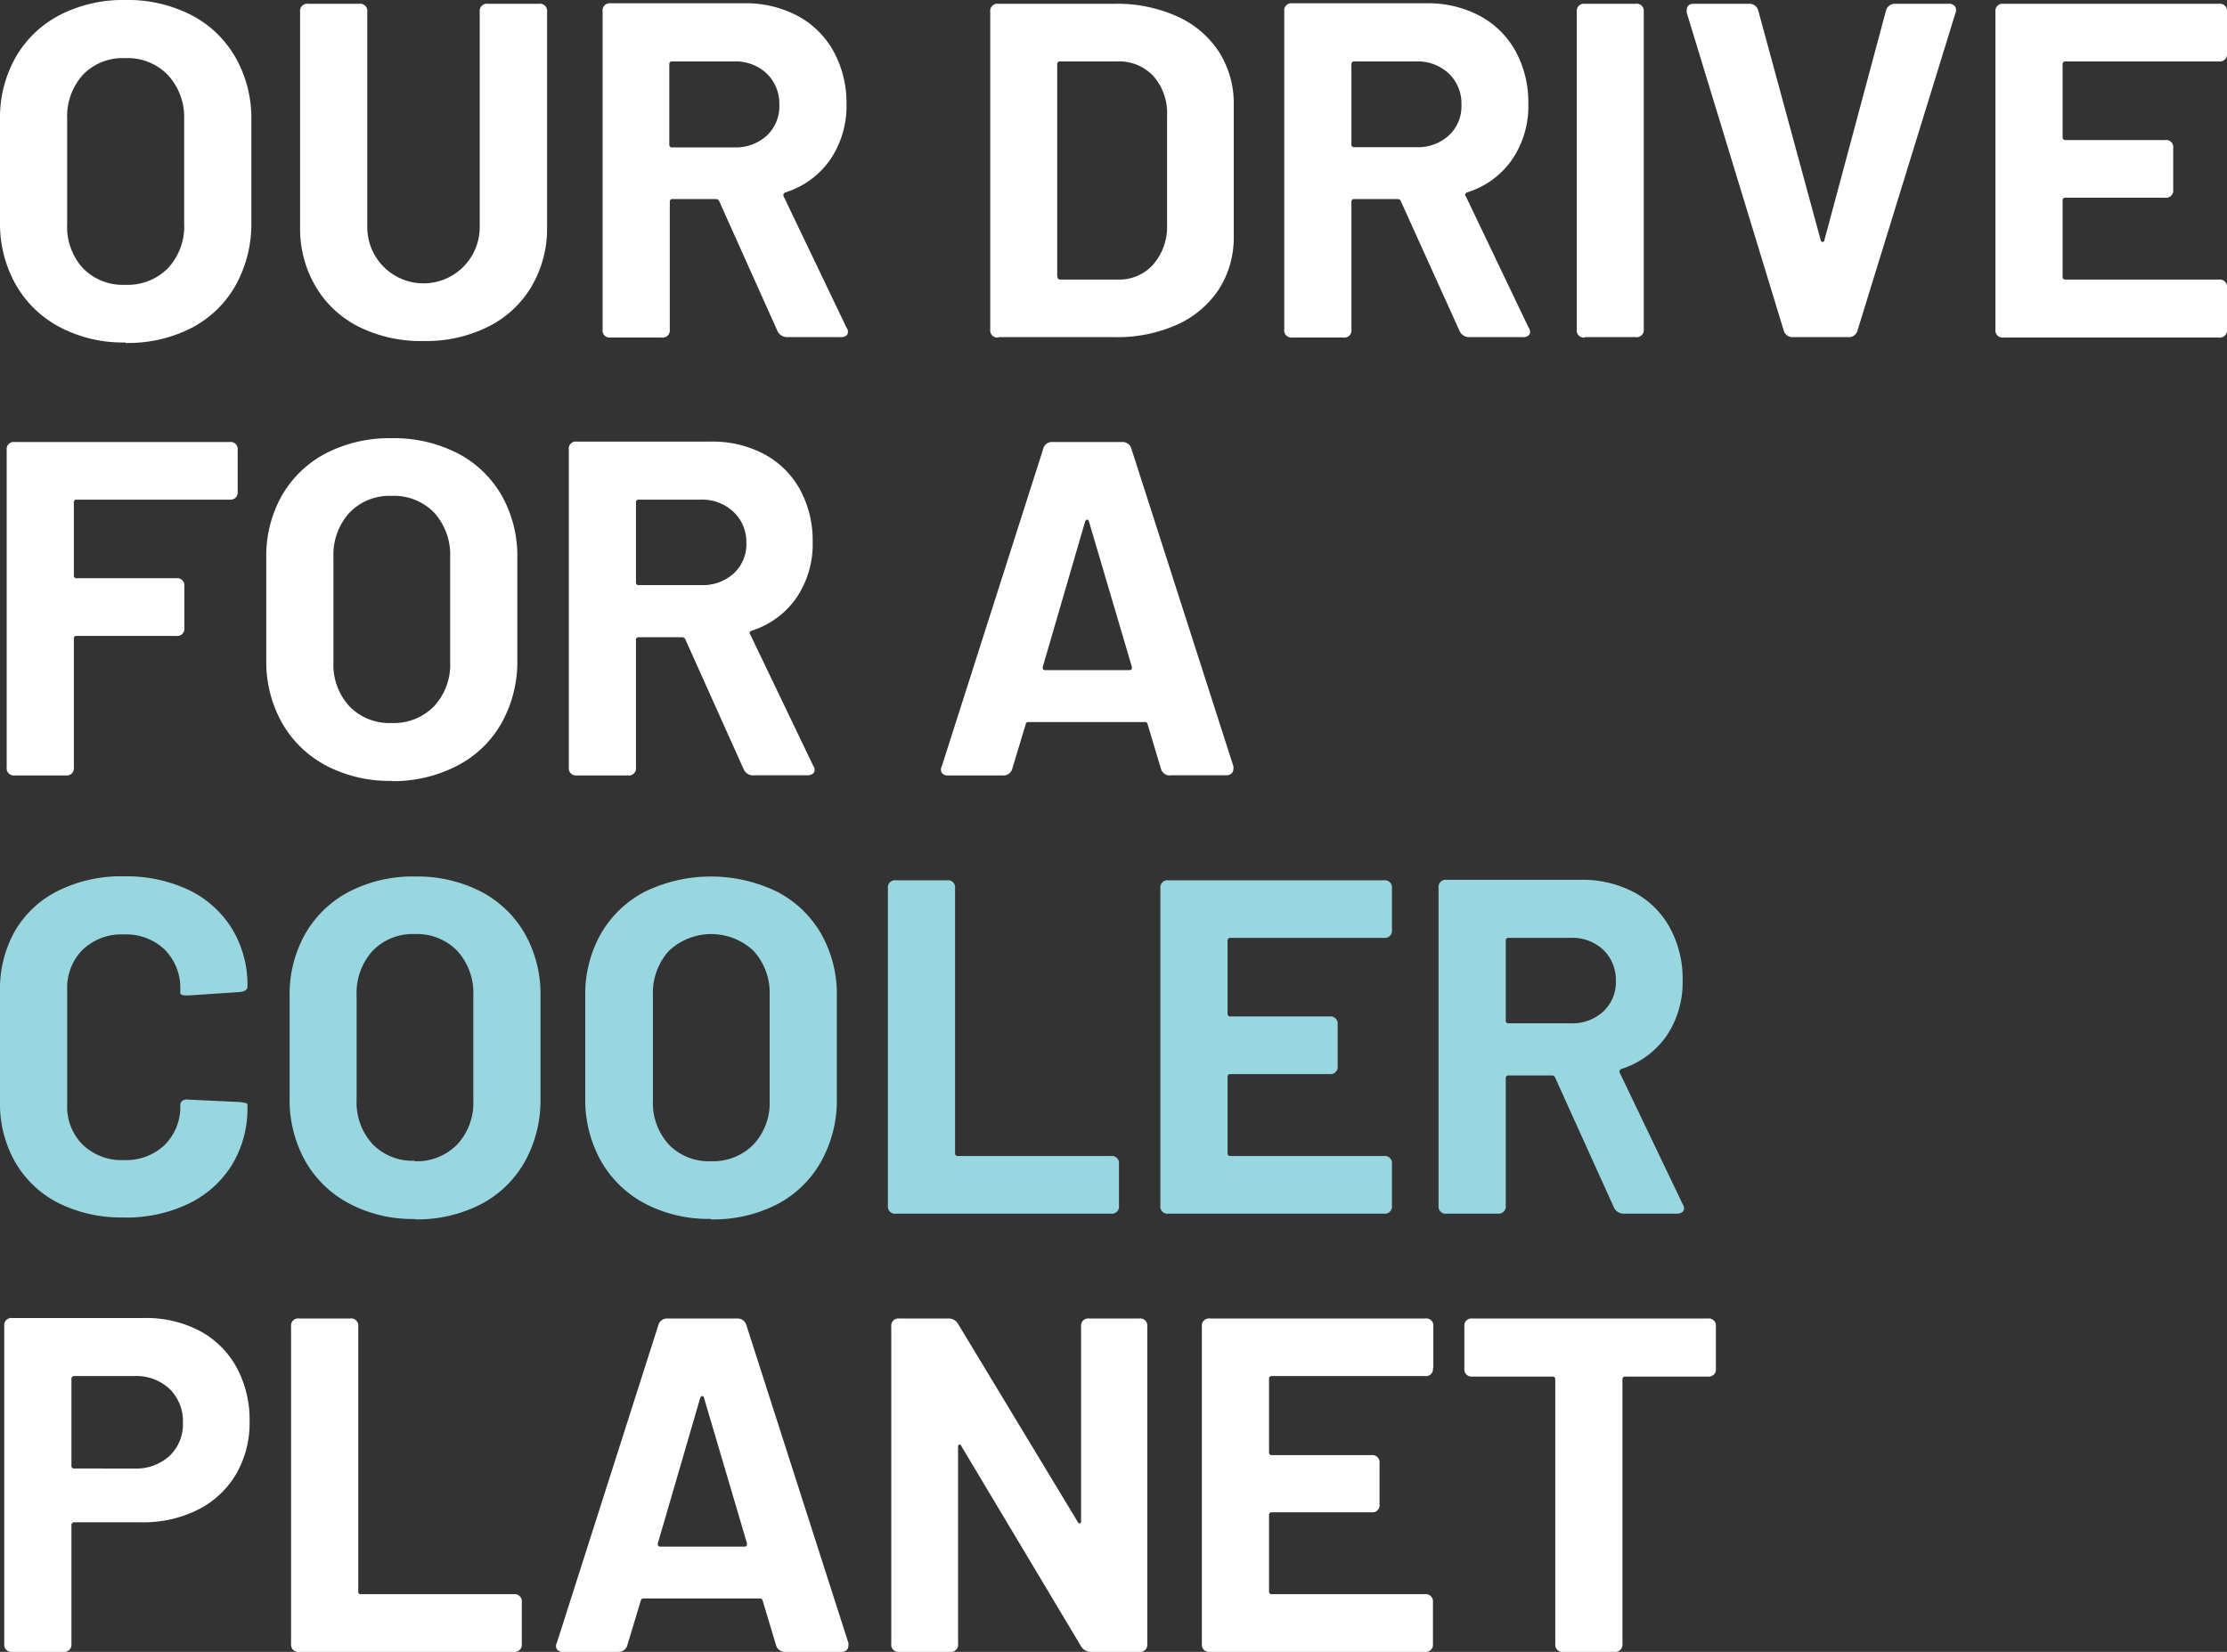 <svg id="Layer_1" data-name="Layer 1" xmlns="http://www.w3.org/2000/svg" xmlns:xlink="http://www.w3.org/1999/xlink" width="229.75" height="170.46" viewBox="0 0 229.75 170.46"><rect x="0" y="0" width="229.75" height="170.46" fill="#333333" stroke="none"/><defs><style>.cls-1{fill:none;}.cls-2{clip-path:url(#clip-path);}.cls-3{fill:#fff;}.cls-4{fill:#99d7e0;}</style><clipPath id="clip-path"><rect class="cls-1" width="229.75" height="170.46"/></clipPath></defs><g class="cls-2"><path class="cls-3" d="M176.18,136.06H151.9a.74.74,0,0,0-.83.83v4.33a.74.74,0,0,0,.83.83h8.26c.2,0,.29.1.29.3v27.27a.74.74,0,0,0,.84.84h5.26a.74.74,0,0,0,.83-.84V142.35a.27.27,0,0,1,.3-.3h8.5a.74.74,0,0,0,.84-.83v-4.33a.74.74,0,0,0-.84-.83m-28.31,5.11v-4.28a.73.73,0,0,0-.83-.83H124.82a.74.74,0,0,0-.83.83v32.73a.74.74,0,0,0,.83.84H147a.74.74,0,0,0,.83-.84v-4.27a.74.74,0,0,0-.83-.84H131.21a.26.26,0,0,1-.29-.29v-7.87a.26.26,0,0,1,.29-.29h10.27a.74.74,0,0,0,.84-.84V151a.74.74,0,0,0-.84-.84H131.21a.26.26,0,0,1-.29-.29V142.3a.26.26,0,0,1,.29-.3H147a.73.73,0,0,0,.83-.83M92.78,170.46H98a.74.74,0,0,0,.84-.84l0-20.29c0-.13,0-.22.12-.25s.16,0,.22.15l12.34,20.64a1.16,1.16,0,0,0,1,.59h5a.74.74,0,0,0,.84-.84V136.89a.74.74,0,0,0-.84-.83h-5.16a.74.74,0,0,0-.83.83v20.05c0,.13,0,.22-.12.25s-.16,0-.23-.15L98.83,136.6a1.11,1.11,0,0,0-1-.54H92.78a.74.74,0,0,0-.83.83v32.73a.74.74,0,0,0,.83.84M67.87,159.25l4.37-15c.07-.13.14-.19.22-.19s.14.06.17.19l4.43,15c0,.23,0,.35-.25.35h-8.7c-.19,0-.28-.12-.24-.35m13.22,11.21h5.7a.81.81,0,0,0,.54-.17.6.6,0,0,0,.19-.47.8.8,0,0,0,0-.3L77,136.74a.94.94,0,0,0-.94-.68H68.85a.92.92,0,0,0-.93.68L57.45,169.52a.68.68,0,0,0,0,.67.73.73,0,0,0,.64.27h5.7a.92.92,0,0,0,.93-.69l1.38-4.57a.28.28,0,0,1,.29-.25h12a.29.29,0,0,1,.3.25l1.37,4.57a.94.94,0,0,0,.94.69m-50.23,0H53a.74.74,0,0,0,.83-.84v-4.27a.74.74,0,0,0-.83-.84H37.25a.25.25,0,0,1-.29-.29V136.89a.74.74,0,0,0-.84-.83H30.86a.73.73,0,0,0-.83.83v32.73a.74.74,0,0,0,.83.84m-17-18.92H7.67a.27.27,0,0,1-.3-.3V142.3a.27.27,0,0,1,.3-.3h6.19a5,5,0,0,1,3.64,1.33,4.65,4.65,0,0,1,1.37,3.49,4.48,4.48,0,0,1-1.37,3.41,5.08,5.08,0,0,1-3.64,1.31m1-15.53H1.28a.74.74,0,0,0-.84.83v32.78a.74.74,0,0,0,.84.84H6.54a.74.74,0,0,0,.83-.84V157.39a.27.27,0,0,1,.3-.3H14.6a12.54,12.54,0,0,0,5.82-1.3,9.52,9.52,0,0,0,3.93-3.66,10.54,10.54,0,0,0,1.4-5.46,11.35,11.35,0,0,0-1.35-5.58,9.38,9.38,0,0,0-3.81-3.76,11.87,11.87,0,0,0-5.7-1.32"/><path class="cls-4" d="M155.64,96.78H162A4.66,4.66,0,0,1,165.39,98a4.28,4.28,0,0,1,1.31,3.22,4.11,4.11,0,0,1-1.31,3.17,4.71,4.71,0,0,1-3.36,1.21h-6.39a.27.27,0,0,1-.3-.3V97.08a.27.27,0,0,1,.3-.3m11.84,28.46H173a.91.91,0,0,0,.54-.15.47.47,0,0,0,.19-.39.77.77,0,0,0-.14-.45l-6.49-13.56a.19.19,0,0,1,0-.22.29.29,0,0,1,.2-.17,9,9,0,0,0,4.62-3.39,9.89,9.89,0,0,0,1.67-5.75,11,11,0,0,0-1.31-5.41,9.07,9.07,0,0,0-3.68-3.66,11.33,11.33,0,0,0-5.53-1.3H149.25a.74.74,0,0,0-.84.83V124.4a.74.74,0,0,0,.84.84h5.26a.74.74,0,0,0,.83-.84V111.28a.27.27,0,0,1,.3-.3h4.47a.35.35,0,0,1,.34.25l6.05,13.37a1.09,1.09,0,0,0,1,.64M143.6,96V91.67a.74.74,0,0,0-.84-.83H120.55a.74.74,0,0,0-.84.83V124.4a.74.74,0,0,0,.84.84h22.21a.74.74,0,0,0,.84-.84v-4.27a.74.74,0,0,0-.84-.84H126.94a.27.27,0,0,1-.3-.3v-7.86a.26.26,0,0,1,.3-.29h10.27A.74.74,0,0,0,138,110v-4.27a.74.74,0,0,0-.83-.84H126.94a.26.26,0,0,1-.3-.29V97.08a.27.27,0,0,1,.3-.3h15.82a.74.74,0,0,0,.84-.83M92.44,125.24H114.6a.74.74,0,0,0,.84-.84v-4.27a.74.74,0,0,0-.84-.84H98.83a.27.27,0,0,1-.3-.3V91.67a.73.73,0,0,0-.83-.83H92.44a.74.74,0,0,0-.84.83V124.4a.74.74,0,0,0,.84.84m-19.12-5.41A5.74,5.74,0,0,1,69,118.11a6.37,6.37,0,0,1-1.64-4.57V102.73A6.47,6.47,0,0,1,69,98.13a6.37,6.37,0,0,1,8.75,0,6.44,6.44,0,0,1,1.65,4.6v10.81a6.3,6.3,0,0,1-1.67,4.57,5.84,5.84,0,0,1-4.38,1.72m0,6a14.37,14.37,0,0,0,6.81-1.55,11.06,11.06,0,0,0,4.54-4.4,12.9,12.9,0,0,0,1.63-6.54V102.78a12.53,12.53,0,0,0-1.63-6.44A11.13,11.13,0,0,0,80.13,92a15.63,15.63,0,0,0-13.57,0A11.19,11.19,0,0,0,62,96.34a12.63,12.63,0,0,0-1.62,6.44v10.51A12.9,12.9,0,0,0,62,119.81a11.29,11.29,0,0,0,4.54,4.39,14.06,14.06,0,0,0,6.76,1.58m-30.52-6a5.74,5.74,0,0,1-4.35-1.72,6.37,6.37,0,0,1-1.64-4.57V102.73a6.47,6.47,0,0,1,1.64-4.6,5.72,5.72,0,0,1,4.35-1.74,5.77,5.77,0,0,1,4.4,1.74,6.44,6.44,0,0,1,1.65,4.6v10.81a6.3,6.3,0,0,1-1.67,4.57,5.82,5.82,0,0,1-4.38,1.72m0,6a14.37,14.37,0,0,0,6.81-1.55,11.09,11.09,0,0,0,4.55-4.4,13,13,0,0,0,1.62-6.54V102.78a12.63,12.63,0,0,0-1.62-6.44A11.16,11.16,0,0,0,49.61,92a14.37,14.37,0,0,0-6.81-1.55A14.24,14.24,0,0,0,36.05,92a11.16,11.16,0,0,0-4.55,4.35,12.63,12.63,0,0,0-1.62,6.44v10.51a12.9,12.9,0,0,0,1.62,6.52,11.25,11.25,0,0,0,4.55,4.39,14,14,0,0,0,6.75,1.58m-30-.15a14.84,14.84,0,0,0,6.66-1.43,10.72,10.72,0,0,0,4.47-4,11.25,11.25,0,0,0,1.6-6v-.25q0-.15-.84-.24l-5.26-.25a.83.83,0,0,0-.61.12.52.52,0,0,0-.22.42,5.55,5.55,0,0,1-1.6,4.13,5.74,5.74,0,0,1-4.2,1.57,5.78,5.78,0,0,1-4.25-1.57A5.51,5.51,0,0,1,6.93,114V102.14A5.58,5.58,0,0,1,8.53,98a5.78,5.78,0,0,1,4.25-1.57A5.74,5.74,0,0,1,17,98a5.62,5.62,0,0,1,1.6,4.18v.29c0,.17.23.25.68.25h.2l5.26-.35c.52-.06.79-.24.79-.54a11.15,11.15,0,0,0-1.6-6,10.68,10.68,0,0,0-4.47-4,15.1,15.1,0,0,0-6.66-1.4A14.61,14.61,0,0,0,6,91.92a10.61,10.61,0,0,0-4.47,4.17A12.2,12.2,0,0,0,0,102.33v11.36a12.15,12.15,0,0,0,1.57,6.24A10.8,10.8,0,0,0,6,124.13a14.49,14.49,0,0,0,6.74,1.5"/><path class="cls-3" d="M107.58,68.81l4.37-15c.07-.13.14-.19.22-.19s.14.06.17.19l4.43,15c0,.23,0,.34-.25.34h-8.7c-.19,0-.28-.11-.24-.34M120.8,80h5.7a.77.77,0,0,0,.54-.18.58.58,0,0,0,.2-.46.78.78,0,0,0,0-.3L116.72,46.3a.94.94,0,0,0-.94-.69h-7.22a.92.92,0,0,0-.93.69L97.16,79.08a.68.68,0,0,0,0,.67.73.73,0,0,0,.64.27h5.7a.92.92,0,0,0,.93-.69l1.38-4.57a.27.27,0,0,1,.29-.25h12a.28.28,0,0,1,.3.25l1.37,4.57a.94.94,0,0,0,.94.69M65.9,51.56h6.39a4.68,4.68,0,0,1,3.37,1.25A4.27,4.27,0,0,1,77,56a4.1,4.1,0,0,1-1.3,3.17,4.74,4.74,0,0,1-3.37,1.21H65.9a.26.26,0,0,1-.29-.3V51.86a.26.26,0,0,1,.29-.3M77.75,80H83.3a.87.87,0,0,0,.54-.15.47.47,0,0,0,.2-.39.72.72,0,0,0-.15-.45L77.4,65.47a.21.21,0,0,1-.05-.22.31.31,0,0,1,.2-.17,8.84,8.84,0,0,0,4.62-3.4,9.84,9.84,0,0,0,1.67-5.75,11,11,0,0,0-1.3-5.4,9.16,9.16,0,0,0-3.69-3.66,11.33,11.33,0,0,0-5.53-1.3H59.51a.73.73,0,0,0-.83.83V79.18a.74.74,0,0,0,.83.84h5.26a.74.74,0,0,0,.84-.84V66.06a.26.26,0,0,1,.29-.3h4.48a.36.36,0,0,1,.34.25l6,13.37a1.09,1.09,0,0,0,1,.64M40.4,74.61a5.74,5.74,0,0,1-4.35-1.72,6.33,6.33,0,0,1-1.65-4.57V57.51a6.44,6.44,0,0,1,1.65-4.6,5.72,5.72,0,0,1,4.35-1.74,5.78,5.78,0,0,1,4.4,1.74,6.47,6.47,0,0,1,1.64,4.6V68.32a6.3,6.3,0,0,1-1.67,4.57,5.8,5.8,0,0,1-4.37,1.72m0,6A14.33,14.33,0,0,0,47.2,79a11.09,11.09,0,0,0,4.55-4.4,13,13,0,0,0,1.62-6.54V57.56a12.63,12.63,0,0,0-1.62-6.44,11.16,11.16,0,0,0-4.55-4.35,14.33,14.33,0,0,0-6.8-1.55,14.25,14.25,0,0,0-6.76,1.55,11.22,11.22,0,0,0-4.55,4.35,12.63,12.63,0,0,0-1.62,6.44V68.07a12.9,12.9,0,0,0,1.62,6.52A11.31,11.31,0,0,0,33.64,79a14,14,0,0,0,6.76,1.58M24.52,50.73V46.45a.74.74,0,0,0-.83-.84H1.52a.74.74,0,0,0-.83.84V79.18a.74.74,0,0,0,.83.84H6.78a.74.74,0,0,0,.84-.84V65.91a.25.25,0,0,1,.29-.29H18.18a.74.74,0,0,0,.84-.84V60.51a.74.74,0,0,0-.84-.84H7.91a.26.26,0,0,1-.29-.3V51.86a.26.26,0,0,1,.29-.3H23.69a.74.74,0,0,0,.83-.83"/><path class="cls-3" d="M229.75,5.5V1.23a.74.74,0,0,0-.84-.84H206.7a.74.74,0,0,0-.84.84V34a.74.74,0,0,0,.84.83h22.21a.74.74,0,0,0,.84-.83V29.68a.74.74,0,0,0-.84-.83H213.09a.27.27,0,0,1-.3-.3V20.69c0-.2.1-.29.3-.29h10.27a.74.74,0,0,0,.84-.84V15.28a.74.74,0,0,0-.84-.83H213.09a.27.27,0,0,1-.3-.3V6.64a.27.27,0,0,1,.3-.3h15.82a.74.74,0,0,0,.84-.84M185,34.79h5.7a.91.91,0,0,0,.93-.68L201.74,1.33a.71.71,0,0,0-.05-.67.74.74,0,0,0-.64-.27h-5.56a.94.94,0,0,0-.93.74l-6.34,23.64c0,.13-.1.2-.2.2s-.16-.07-.19-.2L181.39,1.08a.93.93,0,0,0-.93-.69h-5.7c-.5,0-.74.22-.74.64a.62.62,0,0,0,0,.3l10,32.78a.93.93,0,0,0,.94.68m-21.48,0h5.26a.74.74,0,0,0,.84-.83V1.23a.74.74,0,0,0-.84-.84H163.5a.74.74,0,0,0-.83.84V34a.73.73,0,0,0,.83.83M139.72,6.34h6.39a4.67,4.67,0,0,1,3.36,1.25,4.27,4.27,0,0,1,1.3,3.22,4.1,4.1,0,0,1-1.3,3.17,4.73,4.73,0,0,1-3.36,1.21h-6.39a.27.27,0,0,1-.3-.3V6.64a.27.27,0,0,1,.3-.3m11.84,28.45h5.55a.87.87,0,0,0,.54-.14.48.48,0,0,0,.2-.4.71.71,0,0,0-.15-.44l-6.48-13.56a.18.18,0,0,1-.05-.22.34.34,0,0,1,.19-.18A8.77,8.77,0,0,0,156,16.46a9.77,9.77,0,0,0,1.67-5.75,11,11,0,0,0-1.3-5.4,9.19,9.19,0,0,0-3.68-3.66A11.36,11.36,0,0,0,147.14.34H133.33a.74.74,0,0,0-.84.84V34a.74.74,0,0,0,.84.83h5.26a.73.73,0,0,0,.83-.83V20.84a.27.27,0,0,1,.3-.3h4.47a.35.35,0,0,1,.34.25l6.05,13.37a1.07,1.07,0,0,0,1,.63m-42.51-6.24V6.64a.27.27,0,0,1,.3-.3h5.84A4.86,4.86,0,0,1,119,7.86a5.78,5.78,0,0,1,1.4,4.08V23.25a5.9,5.9,0,0,1-1.45,4.07,4.72,4.72,0,0,1-3.66,1.53h-5.89a.27.27,0,0,1-.3-.3M103,34.79h12a15.05,15.05,0,0,0,6.46-1.3,10.12,10.12,0,0,0,4.3-3.66,9.86,9.86,0,0,0,1.52-5.45V10.81a9.86,9.86,0,0,0-1.52-5.45,10,10,0,0,0-4.3-3.66A15.05,15.05,0,0,0,115,.39H103a.74.74,0,0,0-.84.84V34a.74.74,0,0,0,.84.83M69.34,6.34h6.39A4.68,4.68,0,0,1,79.1,7.59a4.31,4.31,0,0,1,1.3,3.22A4.14,4.14,0,0,1,79.1,14a4.74,4.74,0,0,1-3.37,1.21H69.34a.26.26,0,0,1-.29-.3V6.64a.26.26,0,0,1,.29-.3M81.19,34.79h5.55a.87.87,0,0,0,.54-.14.48.48,0,0,0,.2-.4.71.71,0,0,0-.15-.44L80.84,20.25a.21.21,0,0,1,0-.22.33.33,0,0,1,.2-.18,8.85,8.85,0,0,0,4.62-3.39,9.84,9.84,0,0,0,1.67-5.75A11.06,11.06,0,0,0,86,5.31a9.16,9.16,0,0,0-3.69-3.66A11.33,11.33,0,0,0,76.76.34H63a.74.74,0,0,0-.83.84V34a.73.73,0,0,0,.83.83h5.26a.74.74,0,0,0,.84-.83V20.84a.26.26,0,0,1,.29-.3h4.47a.36.36,0,0,1,.35.25l6,13.37a1.08,1.08,0,0,0,1,.63m-37.5.4a14.33,14.33,0,0,0,6.66-1.48,10.8,10.8,0,0,0,4.47-4.15,11.84,11.84,0,0,0,1.6-6.17V1.23a.74.74,0,0,0-.84-.84H50.32a.74.74,0,0,0-.83.84V23.44a5.8,5.8,0,1,1-11.6,0V1.23a.74.74,0,0,0-.84-.84H31.8a.74.74,0,0,0-.84.84V23.39a11.75,11.75,0,0,0,1.6,6.17A10.74,10.74,0,0,0,37,33.71a14.33,14.33,0,0,0,6.66,1.48m-30.76-5.8a5.71,5.71,0,0,1-4.35-1.72A6.33,6.33,0,0,1,6.93,23.1V12.29a6.42,6.42,0,0,1,1.65-4.6A5.69,5.69,0,0,1,12.93,6a5.76,5.76,0,0,1,4.39,1.74A6.42,6.42,0,0,1,19,12.29V23.1a6.3,6.3,0,0,1-1.67,4.57,5.81,5.81,0,0,1-4.37,1.72m0,6a14.36,14.36,0,0,0,6.8-1.55,11.09,11.09,0,0,0,4.55-4.4,13,13,0,0,0,1.62-6.54V12.34A12.63,12.63,0,0,0,24.28,5.9a11.16,11.16,0,0,0-4.55-4.35A14.36,14.36,0,0,0,12.93,0,14.25,14.25,0,0,0,6.17,1.55,11.16,11.16,0,0,0,1.62,5.9,12.63,12.63,0,0,0,0,12.34V22.85a12.84,12.84,0,0,0,1.62,6.51,11.28,11.28,0,0,0,4.55,4.4,14,14,0,0,0,6.76,1.58"/></g></svg>